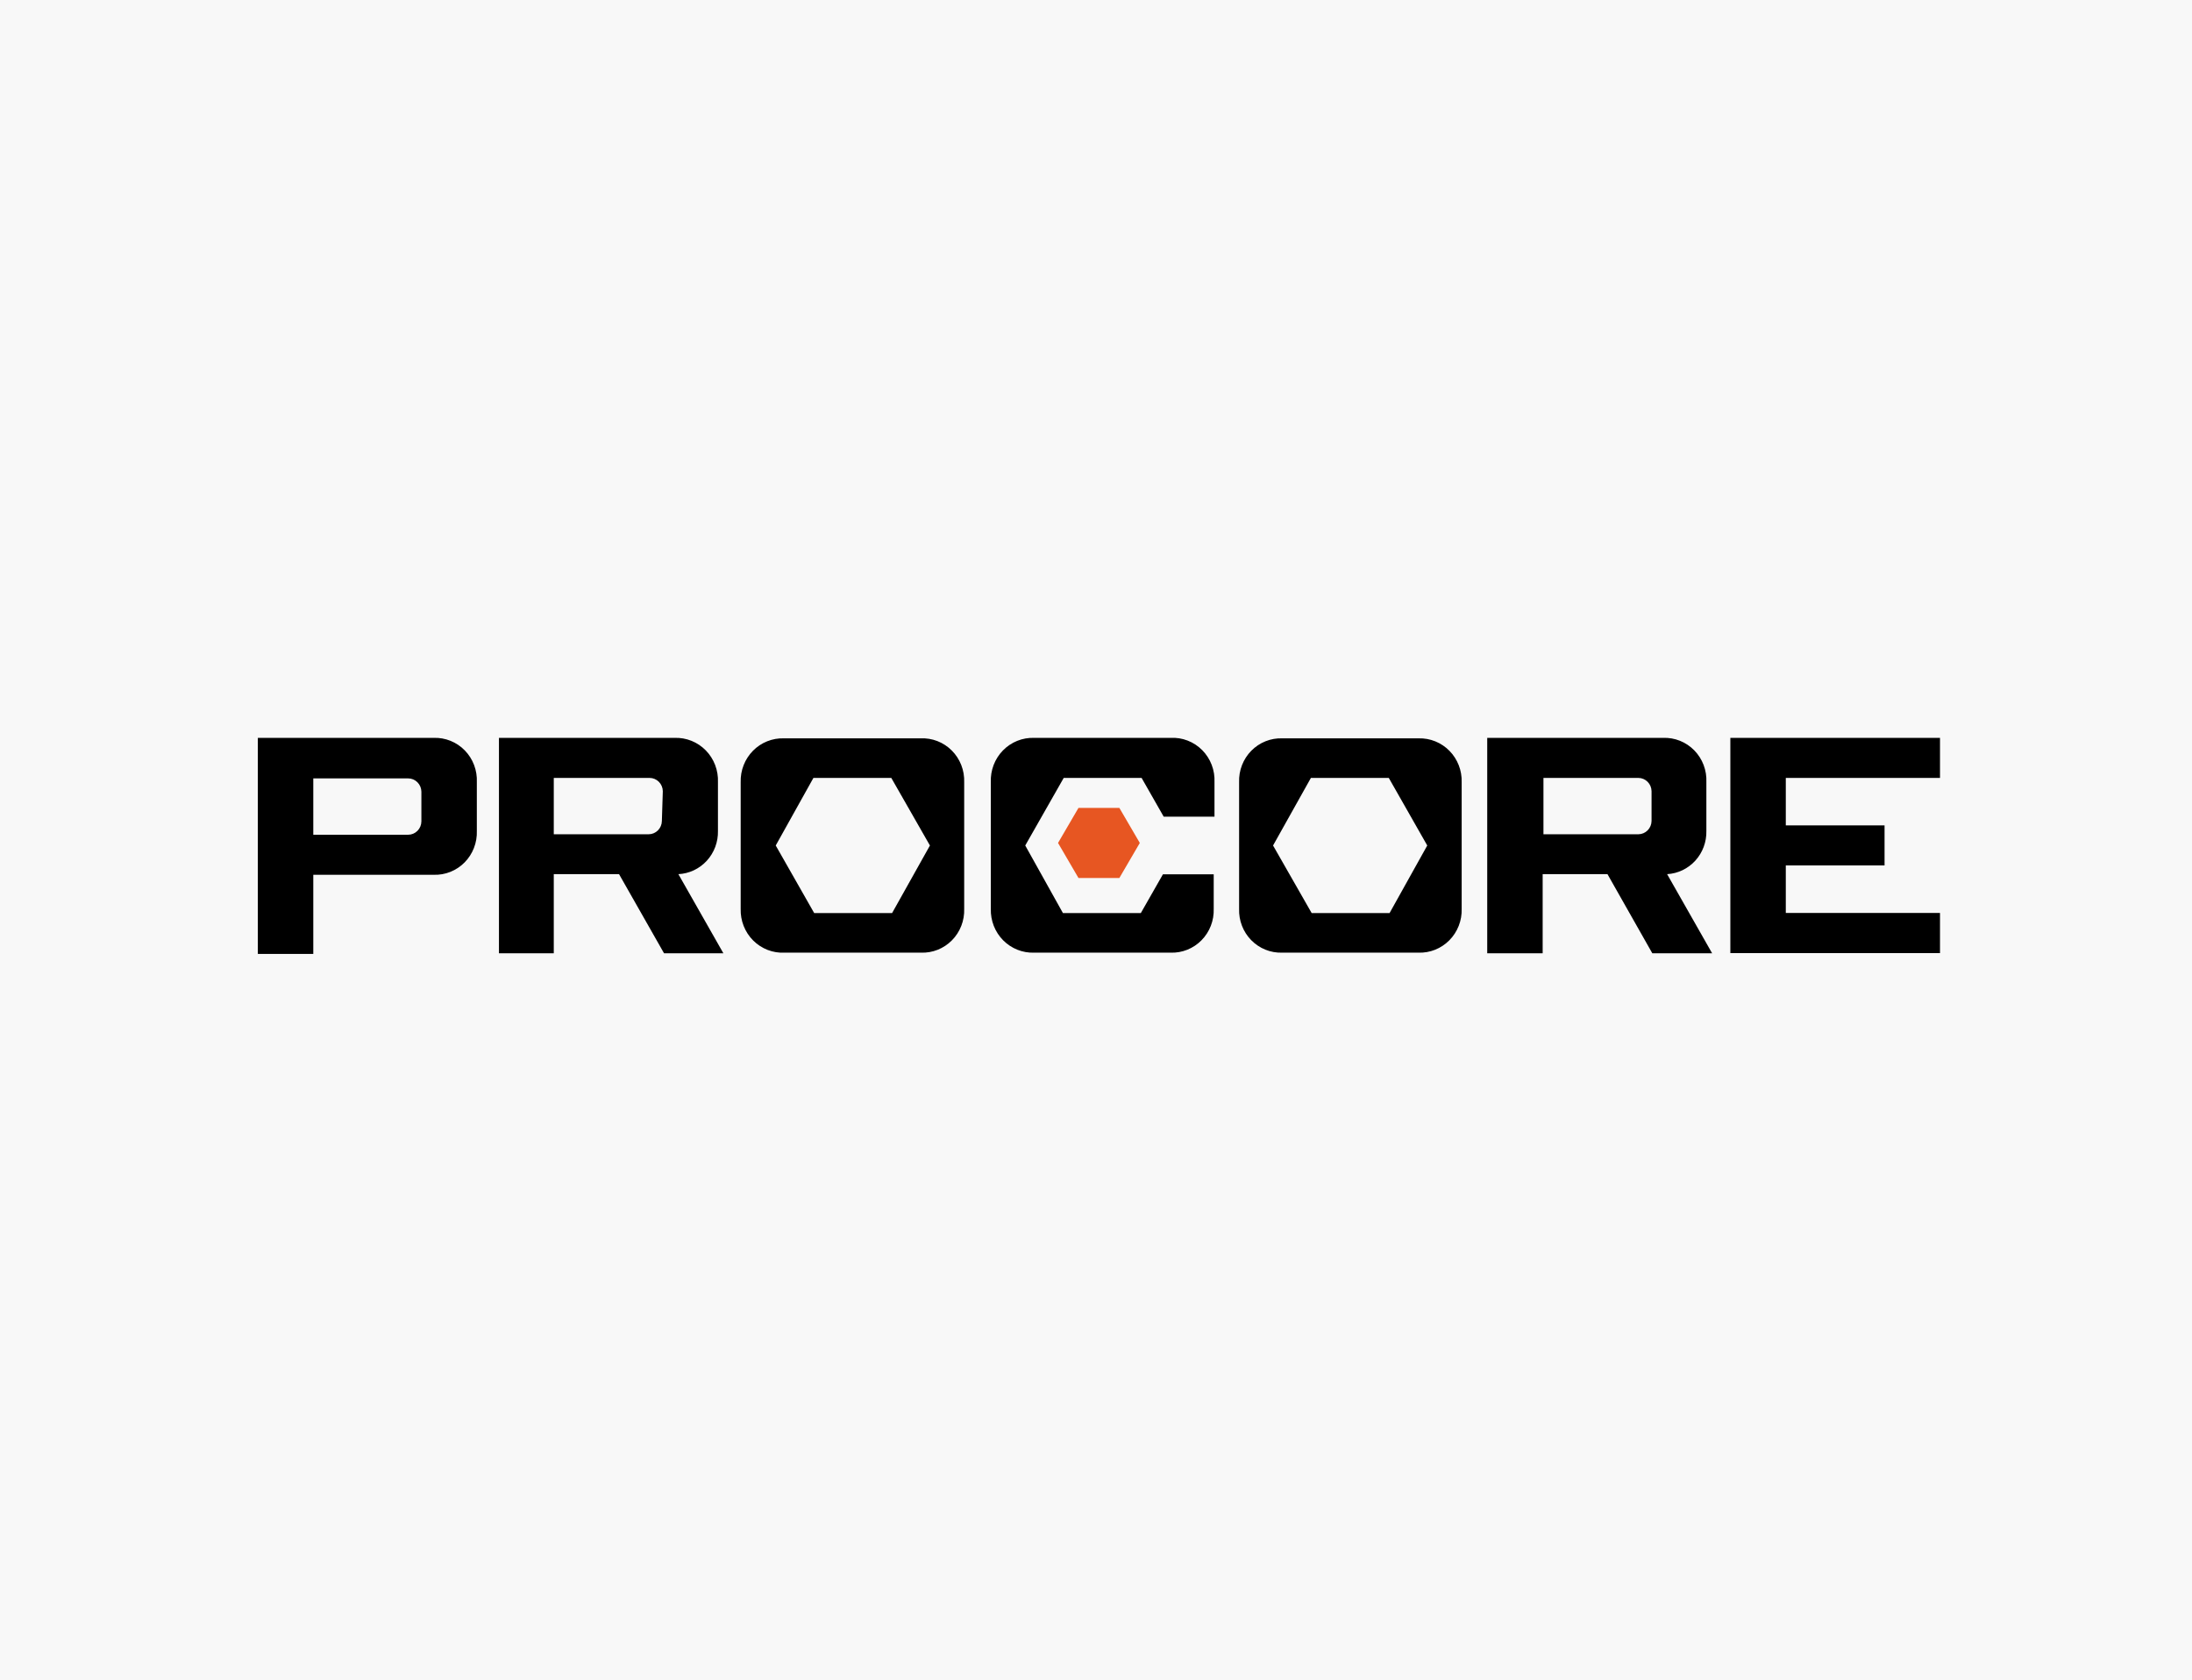 <svg width="274" height="210" viewBox="0 0 274 210" fill="none" xmlns="http://www.w3.org/2000/svg">
<rect width="274" height="210" fill="#F8F8F8"/>
<g clip-path="url(#clip0_332_16899)">
<path d="M216.294 92.231H242.5V97.236H223.225V103.172H235.569V108.177H223.225V114.113H242.5V119.138H216.294V92.231ZM120.524 97.77V113.598C120.548 114.325 120.426 115.049 120.163 115.725C119.901 116.401 119.505 117.015 118.999 117.529C118.493 118.043 117.889 118.446 117.223 118.712C116.558 118.979 115.846 119.104 115.131 119.079H98.076C97.354 119.115 96.632 118.998 95.957 118.737C95.281 118.475 94.666 118.075 94.15 117.56C93.634 117.045 93.229 116.427 92.96 115.745C92.691 115.064 92.563 114.333 92.585 113.598V97.77C92.564 97.043 92.689 96.319 92.954 95.643C93.218 94.967 93.616 94.353 94.124 93.839C94.631 93.325 95.236 92.923 95.903 92.657C96.569 92.39 97.282 92.265 97.998 92.29H115.053C115.774 92.254 116.495 92.371 117.17 92.632C117.844 92.894 118.458 93.295 118.972 93.81C119.487 94.325 119.89 94.943 120.157 95.625C120.424 96.306 120.549 97.037 120.524 97.77ZM116.241 105.684L111.412 97.236H101.678L96.966 105.684L101.775 114.133H111.51L116.241 105.684ZM208.39 109.265L214.016 119.158H206.54L200.933 109.265H192.833V119.158H185.902V92.231H207.883C208.605 92.203 209.324 92.327 209.996 92.596C210.668 92.865 211.277 93.273 211.786 93.793C212.295 94.314 212.692 94.936 212.952 95.621C213.212 96.305 213.329 97.037 213.296 97.77V103.864C213.328 105.236 212.834 106.566 211.919 107.574C211.003 108.582 209.737 109.189 208.39 109.265ZM206.443 98.898C206.438 98.459 206.264 98.039 205.958 97.729C205.652 97.418 205.239 97.241 204.807 97.236H192.931V104.28H204.807C205.239 104.275 205.652 104.098 205.958 103.787C206.264 103.477 206.438 103.057 206.443 102.618V98.898ZM182.709 97.77V113.598C182.731 114.326 182.606 115.05 182.341 115.726C182.077 116.402 181.678 117.016 181.171 117.53C180.664 118.043 180.058 118.446 179.392 118.712C178.726 118.979 178.013 119.103 177.297 119.079H160.242C159.53 119.098 158.822 118.969 158.161 118.7C157.501 118.431 156.901 118.027 156.399 117.514C155.898 117.001 155.505 116.388 155.245 115.715C154.985 115.042 154.863 114.321 154.888 113.598V97.77C154.863 97.044 154.986 96.32 155.248 95.644C155.511 94.968 155.907 94.354 156.413 93.84C156.918 93.326 157.523 92.923 158.188 92.657C158.854 92.39 159.566 92.265 160.281 92.29H177.336C178.048 92.271 178.757 92.4 179.419 92.669C180.081 92.938 180.681 93.341 181.184 93.854C181.688 94.367 182.082 94.979 182.344 95.652C182.607 96.326 182.731 97.047 182.709 97.77ZM178.407 105.684L173.598 97.236H163.863L159.132 105.684L163.96 114.133H173.695L178.407 105.684ZM146.321 92.231H129.266C128.545 92.206 127.827 92.332 127.156 92.602C126.486 92.872 125.878 93.28 125.369 93.8C124.861 94.32 124.464 94.941 124.203 95.624C123.943 96.308 123.823 97.038 123.853 97.77V113.598C123.832 114.326 123.957 115.05 124.221 115.726C124.486 116.402 124.884 117.016 125.391 117.53C125.899 118.043 126.504 118.446 127.171 118.712C127.837 118.979 128.55 119.103 129.266 119.079H146.321C147.036 119.104 147.748 118.979 148.413 118.712C149.079 118.446 149.683 118.043 150.189 117.529C150.695 117.015 151.091 116.401 151.353 115.725C151.616 115.049 151.738 114.325 151.714 113.598V109.285H145.367L142.602 114.133H132.868L128.156 105.684L132.965 97.236H142.7L145.464 102.084H151.811V97.77C151.845 97.031 151.726 96.292 151.461 95.601C151.197 94.911 150.793 94.285 150.276 93.763C149.758 93.241 149.139 92.835 148.458 92.571C147.777 92.307 147.049 92.191 146.321 92.231ZM84.798 109.265L90.424 119.158H83.006L77.38 109.265H69.222V119.158H62.369V92.231H84.33C85.051 92.206 85.769 92.332 86.44 92.602C87.11 92.872 87.719 93.28 88.227 93.8C88.735 94.32 89.132 94.941 89.393 95.624C89.653 96.308 89.773 97.038 89.743 97.77V103.864C89.775 105.242 89.276 106.578 88.352 107.587C87.428 108.597 86.152 109.199 84.798 109.265ZM82.851 98.898C82.846 98.456 82.669 98.033 82.359 97.722C82.049 97.411 81.631 97.236 81.196 97.236H69.222V104.28H81.079C81.514 104.28 81.933 104.105 82.242 103.794C82.552 103.483 82.729 103.06 82.734 102.618L82.851 98.898ZM59.604 97.77V103.864C59.629 104.591 59.506 105.314 59.243 105.991C58.981 106.667 58.585 107.281 58.079 107.795C57.573 108.309 56.969 108.711 56.303 108.978C55.638 109.245 54.926 109.369 54.211 109.345H39.161V119.237H32.23V92.231H54.211C54.931 92.205 55.648 92.332 56.318 92.602C56.987 92.872 57.594 93.28 58.101 93.801C58.608 94.321 59.003 94.943 59.261 95.626C59.52 96.309 59.637 97.039 59.604 97.77ZM52.673 98.958C52.668 98.515 52.491 98.092 52.181 97.781C51.872 97.47 51.454 97.296 51.018 97.296H39.161V104.339H51.018C51.454 104.339 51.872 104.165 52.181 103.854C52.491 103.542 52.668 103.12 52.673 102.677V98.958Z" fill="black"/>
<path d="M134.81 100.984L132.254 105.365L134.81 109.746H139.92L142.476 105.365L139.92 100.984H134.81Z" fill="#E75622"/>
</g>
<defs>
<clipPath id="clip0_332_16899">
<rect width="211" height="28.474" fill="white" transform="translate(31.5 90.763)"/>
</clipPath>
</defs>
</svg>
